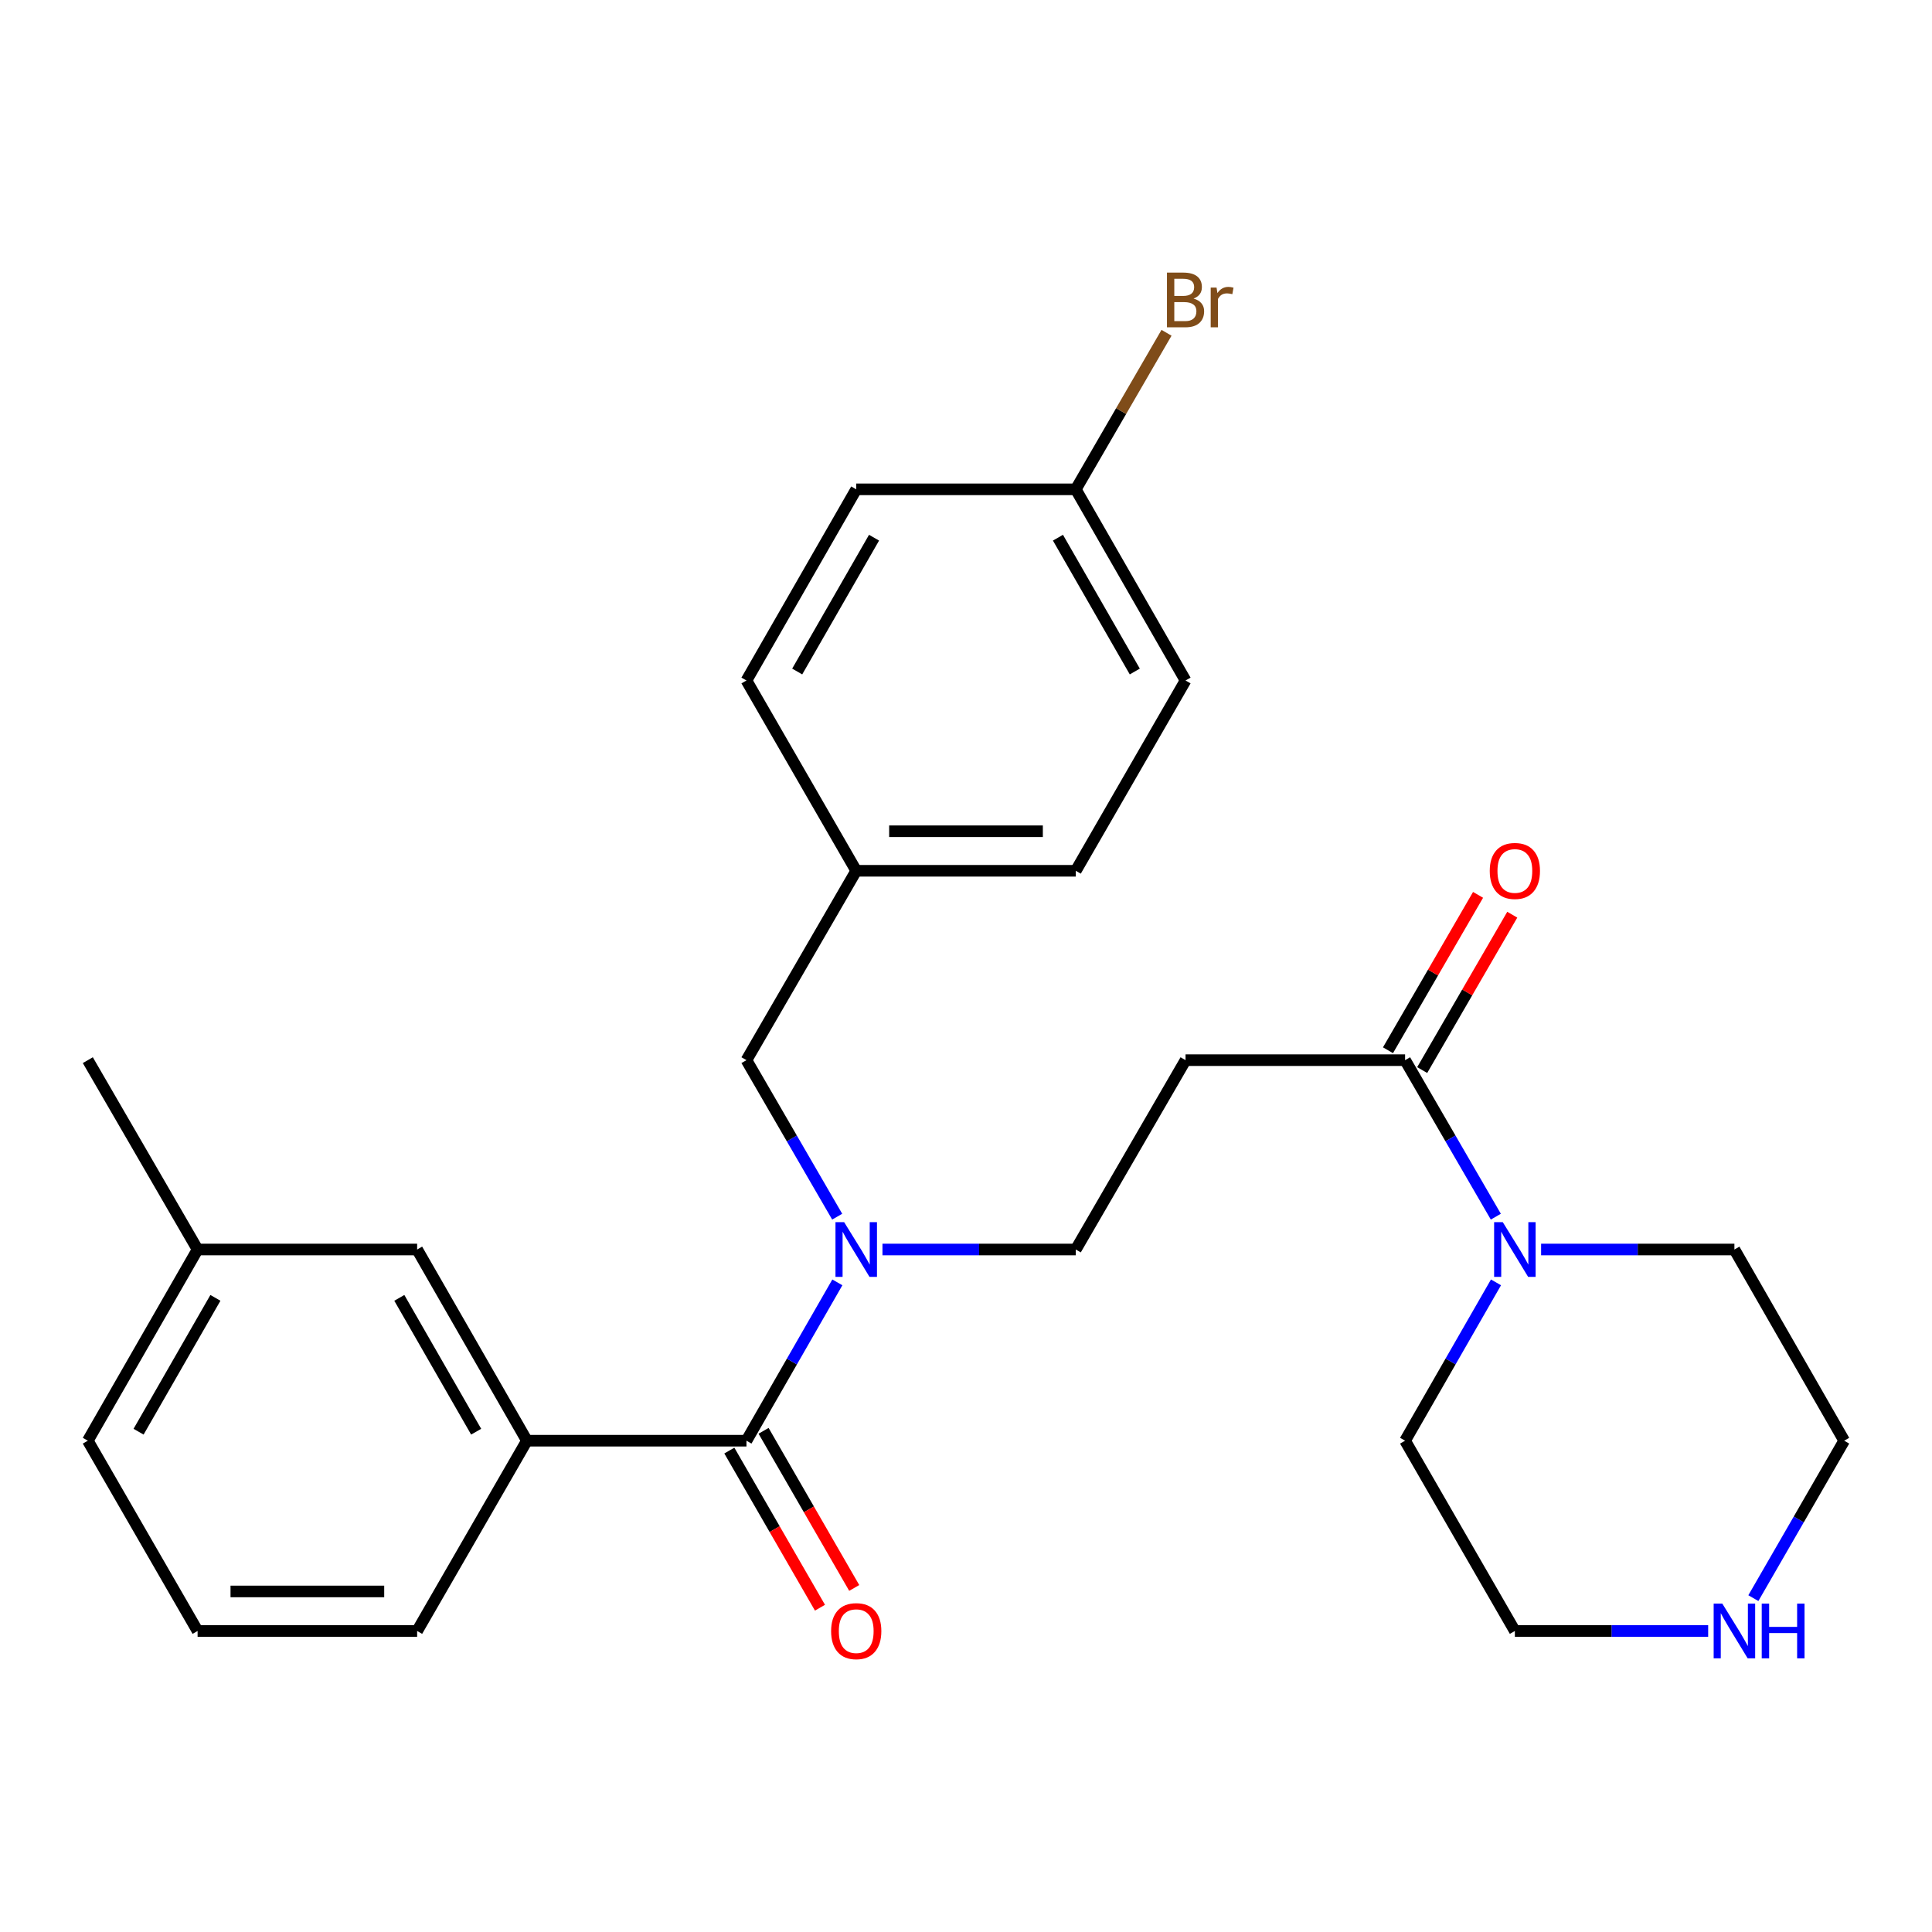 <?xml version='1.0' encoding='iso-8859-1'?>
<svg version='1.1' baseProfile='full'
              xmlns='http://www.w3.org/2000/svg'
                      xmlns:rdkit='http://www.rdkit.org/xml'
                      xmlns:xlink='http://www.w3.org/1999/xlink'
                  xml:space='preserve'
width='1000px' height='1000px' viewBox='0 0 1000 1000'>
<!-- END OF HEADER -->
<rect style='opacity:1.0;fill:#FFFFFF;stroke:none' width='1000' height='1000' x='0' y='0'> </rect>
<path class='bond-0' d='M 386.364,745.701 L 409.889,704.727' style='fill:none;fill-rule:evenodd;stroke:#000000;stroke-width:6px;stroke-linecap:butt;stroke-linejoin:miter;stroke-opacity:1' />
<path class='bond-0' d='M 409.889,704.727 L 433.414,663.753' style='fill:none;fill-rule:evenodd;stroke:#0000FF;stroke-width:6px;stroke-linecap:butt;stroke-linejoin:miter;stroke-opacity:1' />
<path class='bond-3' d='M 386.364,745.701 L 272.727,745.701' style='fill:none;fill-rule:evenodd;stroke:#000000;stroke-width:6px;stroke-linecap:butt;stroke-linejoin:miter;stroke-opacity:1' />
<path class='bond-7' d='M 377.501,750.813 L 400.96,791.479' style='fill:none;fill-rule:evenodd;stroke:#000000;stroke-width:6px;stroke-linecap:butt;stroke-linejoin:miter;stroke-opacity:1' />
<path class='bond-7' d='M 400.96,791.479 L 424.419,832.144' style='fill:none;fill-rule:evenodd;stroke:#FF0000;stroke-width:6px;stroke-linecap:butt;stroke-linejoin:miter;stroke-opacity:1' />
<path class='bond-7' d='M 395.226,740.588 L 418.685,781.254' style='fill:none;fill-rule:evenodd;stroke:#000000;stroke-width:6px;stroke-linecap:butt;stroke-linejoin:miter;stroke-opacity:1' />
<path class='bond-7' d='M 418.685,781.254 L 442.144,821.919' style='fill:none;fill-rule:evenodd;stroke:#FF0000;stroke-width:6px;stroke-linecap:butt;stroke-linejoin:miter;stroke-opacity:1' />
<path class='bond-5' d='M 456.763,646.741 L 506.79,646.741' style='fill:none;fill-rule:evenodd;stroke:#0000FF;stroke-width:6px;stroke-linecap:butt;stroke-linejoin:miter;stroke-opacity:1' />
<path class='bond-5' d='M 506.79,646.741 L 556.818,646.741' style='fill:none;fill-rule:evenodd;stroke:#000000;stroke-width:6px;stroke-linecap:butt;stroke-linejoin:miter;stroke-opacity:1' />
<path class='bond-6' d='M 433.331,629.749 L 409.847,589.242' style='fill:none;fill-rule:evenodd;stroke:#0000FF;stroke-width:6px;stroke-linecap:butt;stroke-linejoin:miter;stroke-opacity:1' />
<path class='bond-6' d='M 409.847,589.242 L 386.364,548.736' style='fill:none;fill-rule:evenodd;stroke:#000000;stroke-width:6px;stroke-linecap:butt;stroke-linejoin:miter;stroke-opacity:1' />
<path class='bond-1' d='M 727.273,548.736 L 613.636,548.736' style='fill:none;fill-rule:evenodd;stroke:#000000;stroke-width:6px;stroke-linecap:butt;stroke-linejoin:miter;stroke-opacity:1' />
<path class='bond-2' d='M 727.273,548.736 L 750.756,589.242' style='fill:none;fill-rule:evenodd;stroke:#000000;stroke-width:6px;stroke-linecap:butt;stroke-linejoin:miter;stroke-opacity:1' />
<path class='bond-2' d='M 750.756,589.242 L 774.24,629.749' style='fill:none;fill-rule:evenodd;stroke:#0000FF;stroke-width:6px;stroke-linecap:butt;stroke-linejoin:miter;stroke-opacity:1' />
<path class='bond-10' d='M 736.124,553.867 L 759.435,513.655' style='fill:none;fill-rule:evenodd;stroke:#000000;stroke-width:6px;stroke-linecap:butt;stroke-linejoin:miter;stroke-opacity:1' />
<path class='bond-10' d='M 759.435,513.655 L 782.745,473.443' style='fill:none;fill-rule:evenodd;stroke:#FF0000;stroke-width:6px;stroke-linecap:butt;stroke-linejoin:miter;stroke-opacity:1' />
<path class='bond-10' d='M 718.421,543.604 L 741.731,503.392' style='fill:none;fill-rule:evenodd;stroke:#000000;stroke-width:6px;stroke-linecap:butt;stroke-linejoin:miter;stroke-opacity:1' />
<path class='bond-10' d='M 741.731,503.392 L 765.041,463.18' style='fill:none;fill-rule:evenodd;stroke:#FF0000;stroke-width:6px;stroke-linecap:butt;stroke-linejoin:miter;stroke-opacity:1' />
<path class='bond-19' d='M 774.323,663.753 L 750.798,704.727' style='fill:none;fill-rule:evenodd;stroke:#0000FF;stroke-width:6px;stroke-linecap:butt;stroke-linejoin:miter;stroke-opacity:1' />
<path class='bond-19' d='M 750.798,704.727 L 727.273,745.701' style='fill:none;fill-rule:evenodd;stroke:#000000;stroke-width:6px;stroke-linecap:butt;stroke-linejoin:miter;stroke-opacity:1' />
<path class='bond-20' d='M 797.672,646.741 L 847.7,646.741' style='fill:none;fill-rule:evenodd;stroke:#0000FF;stroke-width:6px;stroke-linecap:butt;stroke-linejoin:miter;stroke-opacity:1' />
<path class='bond-20' d='M 847.7,646.741 L 897.727,646.741' style='fill:none;fill-rule:evenodd;stroke:#000000;stroke-width:6px;stroke-linecap:butt;stroke-linejoin:miter;stroke-opacity:1' />
<path class='bond-8' d='M 272.727,745.701 L 215.909,646.741' style='fill:none;fill-rule:evenodd;stroke:#000000;stroke-width:6px;stroke-linecap:butt;stroke-linejoin:miter;stroke-opacity:1' />
<path class='bond-8' d='M 246.459,741.045 L 206.686,671.773' style='fill:none;fill-rule:evenodd;stroke:#000000;stroke-width:6px;stroke-linecap:butt;stroke-linejoin:miter;stroke-opacity:1' />
<path class='bond-21' d='M 272.727,745.701 L 215.909,844.195' style='fill:none;fill-rule:evenodd;stroke:#000000;stroke-width:6px;stroke-linecap:butt;stroke-linejoin:miter;stroke-opacity:1' />
<path class='bond-4' d='M 613.636,548.736 L 556.818,646.741' style='fill:none;fill-rule:evenodd;stroke:#000000;stroke-width:6px;stroke-linecap:butt;stroke-linejoin:miter;stroke-opacity:1' />
<path class='bond-11' d='M 386.364,548.736 L 443.182,450.719' style='fill:none;fill-rule:evenodd;stroke:#000000;stroke-width:6px;stroke-linecap:butt;stroke-linejoin:miter;stroke-opacity:1' />
<path class='bond-13' d='M 215.909,646.741 L 102.273,646.741' style='fill:none;fill-rule:evenodd;stroke:#000000;stroke-width:6px;stroke-linecap:butt;stroke-linejoin:miter;stroke-opacity:1' />
<path class='bond-9' d='M 907.536,827.192 L 931.041,786.446' style='fill:none;fill-rule:evenodd;stroke:#0000FF;stroke-width:6px;stroke-linecap:butt;stroke-linejoin:miter;stroke-opacity:1' />
<path class='bond-9' d='M 931.041,786.446 L 954.545,745.701' style='fill:none;fill-rule:evenodd;stroke:#000000;stroke-width:6px;stroke-linecap:butt;stroke-linejoin:miter;stroke-opacity:1' />
<path class='bond-29' d='M 884.146,844.195 L 834.119,844.195' style='fill:none;fill-rule:evenodd;stroke:#0000FF;stroke-width:6px;stroke-linecap:butt;stroke-linejoin:miter;stroke-opacity:1' />
<path class='bond-29' d='M 834.119,844.195 L 784.091,844.195' style='fill:none;fill-rule:evenodd;stroke:#000000;stroke-width:6px;stroke-linecap:butt;stroke-linejoin:miter;stroke-opacity:1' />
<path class='bond-15' d='M 443.182,450.719 L 386.364,352.225' style='fill:none;fill-rule:evenodd;stroke:#000000;stroke-width:6px;stroke-linecap:butt;stroke-linejoin:miter;stroke-opacity:1' />
<path class='bond-16' d='M 443.182,450.719 L 556.818,450.719' style='fill:none;fill-rule:evenodd;stroke:#000000;stroke-width:6px;stroke-linecap:butt;stroke-linejoin:miter;stroke-opacity:1' />
<path class='bond-16' d='M 460.227,430.256 L 539.773,430.256' style='fill:none;fill-rule:evenodd;stroke:#000000;stroke-width:6px;stroke-linecap:butt;stroke-linejoin:miter;stroke-opacity:1' />
<path class='bond-12' d='M 556.818,253.276 L 613.636,352.225' style='fill:none;fill-rule:evenodd;stroke:#000000;stroke-width:6px;stroke-linecap:butt;stroke-linejoin:miter;stroke-opacity:1' />
<path class='bond-12' d='M 547.596,278.308 L 587.368,347.572' style='fill:none;fill-rule:evenodd;stroke:#000000;stroke-width:6px;stroke-linecap:butt;stroke-linejoin:miter;stroke-opacity:1' />
<path class='bond-14' d='M 556.818,253.276 L 580.302,212.764' style='fill:none;fill-rule:evenodd;stroke:#000000;stroke-width:6px;stroke-linecap:butt;stroke-linejoin:miter;stroke-opacity:1' />
<path class='bond-14' d='M 580.302,212.764 L 603.786,172.252' style='fill:none;fill-rule:evenodd;stroke:#7F4C19;stroke-width:6px;stroke-linecap:butt;stroke-linejoin:miter;stroke-opacity:1' />
<path class='bond-28' d='M 556.818,253.276 L 443.182,253.276' style='fill:none;fill-rule:evenodd;stroke:#000000;stroke-width:6px;stroke-linecap:butt;stroke-linejoin:miter;stroke-opacity:1' />
<path class='bond-26' d='M 102.273,646.741 L 45.455,548.736' style='fill:none;fill-rule:evenodd;stroke:#000000;stroke-width:6px;stroke-linecap:butt;stroke-linejoin:miter;stroke-opacity:1' />
<path class='bond-27' d='M 102.273,646.741 L 45.455,745.701' style='fill:none;fill-rule:evenodd;stroke:#000000;stroke-width:6px;stroke-linecap:butt;stroke-linejoin:miter;stroke-opacity:1' />
<path class='bond-27' d='M 111.496,671.773 L 71.723,741.045' style='fill:none;fill-rule:evenodd;stroke:#000000;stroke-width:6px;stroke-linecap:butt;stroke-linejoin:miter;stroke-opacity:1' />
<path class='bond-17' d='M 386.364,352.225 L 443.182,253.276' style='fill:none;fill-rule:evenodd;stroke:#000000;stroke-width:6px;stroke-linecap:butt;stroke-linejoin:miter;stroke-opacity:1' />
<path class='bond-17' d='M 412.632,347.572 L 452.404,278.308' style='fill:none;fill-rule:evenodd;stroke:#000000;stroke-width:6px;stroke-linecap:butt;stroke-linejoin:miter;stroke-opacity:1' />
<path class='bond-18' d='M 556.818,450.719 L 613.636,352.225' style='fill:none;fill-rule:evenodd;stroke:#000000;stroke-width:6px;stroke-linecap:butt;stroke-linejoin:miter;stroke-opacity:1' />
<path class='bond-23' d='M 727.273,745.701 L 784.091,844.195' style='fill:none;fill-rule:evenodd;stroke:#000000;stroke-width:6px;stroke-linecap:butt;stroke-linejoin:miter;stroke-opacity:1' />
<path class='bond-22' d='M 897.727,646.741 L 954.545,745.701' style='fill:none;fill-rule:evenodd;stroke:#000000;stroke-width:6px;stroke-linecap:butt;stroke-linejoin:miter;stroke-opacity:1' />
<path class='bond-24' d='M 215.909,844.195 L 102.273,844.195' style='fill:none;fill-rule:evenodd;stroke:#000000;stroke-width:6px;stroke-linecap:butt;stroke-linejoin:miter;stroke-opacity:1' />
<path class='bond-24' d='M 198.864,823.732 L 119.318,823.732' style='fill:none;fill-rule:evenodd;stroke:#000000;stroke-width:6px;stroke-linecap:butt;stroke-linejoin:miter;stroke-opacity:1' />
<path class='bond-25' d='M 102.273,844.195 L 45.455,745.701' style='fill:none;fill-rule:evenodd;stroke:#000000;stroke-width:6px;stroke-linecap:butt;stroke-linejoin:miter;stroke-opacity:1' />
<path  class='atom-1' d='M 436.922 632.581
L 446.202 647.581
Q 447.122 649.061, 448.602 651.741
Q 450.082 654.421, 450.162 654.581
L 450.162 632.581
L 453.922 632.581
L 453.922 660.901
L 450.042 660.901
L 440.082 644.501
Q 438.922 642.581, 437.682 640.381
Q 436.482 638.181, 436.122 637.501
L 436.122 660.901
L 432.442 660.901
L 432.442 632.581
L 436.922 632.581
' fill='#0000FF'/>
<path  class='atom-3' d='M 777.831 632.581
L 787.111 647.581
Q 788.031 649.061, 789.511 651.741
Q 790.991 654.421, 791.071 654.581
L 791.071 632.581
L 794.831 632.581
L 794.831 660.901
L 790.951 660.901
L 780.991 644.501
Q 779.831 642.581, 778.591 640.381
Q 777.391 638.181, 777.031 637.501
L 777.031 660.901
L 773.351 660.901
L 773.351 632.581
L 777.831 632.581
' fill='#0000FF'/>
<path  class='atom-8' d='M 430.182 844.275
Q 430.182 837.475, 433.542 833.675
Q 436.902 829.875, 443.182 829.875
Q 449.462 829.875, 452.822 833.675
Q 456.182 837.475, 456.182 844.275
Q 456.182 851.155, 452.782 855.075
Q 449.382 858.955, 443.182 858.955
Q 436.942 858.955, 433.542 855.075
Q 430.182 851.195, 430.182 844.275
M 443.182 855.755
Q 447.502 855.755, 449.822 852.875
Q 452.182 849.955, 452.182 844.275
Q 452.182 838.715, 449.822 835.915
Q 447.502 833.075, 443.182 833.075
Q 438.862 833.075, 436.502 835.875
Q 434.182 838.675, 434.182 844.275
Q 434.182 849.995, 436.502 852.875
Q 438.862 855.755, 443.182 855.755
' fill='#FF0000'/>
<path  class='atom-10' d='M 891.467 830.035
L 900.747 845.035
Q 901.667 846.515, 903.147 849.195
Q 904.627 851.875, 904.707 852.035
L 904.707 830.035
L 908.467 830.035
L 908.467 858.355
L 904.587 858.355
L 894.627 841.955
Q 893.467 840.035, 892.227 837.835
Q 891.027 835.635, 890.667 834.955
L 890.667 858.355
L 886.987 858.355
L 886.987 830.035
L 891.467 830.035
' fill='#0000FF'/>
<path  class='atom-10' d='M 911.867 830.035
L 915.707 830.035
L 915.707 842.075
L 930.187 842.075
L 930.187 830.035
L 934.027 830.035
L 934.027 858.355
L 930.187 858.355
L 930.187 845.275
L 915.707 845.275
L 915.707 858.355
L 911.867 858.355
L 911.867 830.035
' fill='#0000FF'/>
<path  class='atom-11' d='M 771.091 450.799
Q 771.091 443.999, 774.451 440.199
Q 777.811 436.399, 784.091 436.399
Q 790.371 436.399, 793.731 440.199
Q 797.091 443.999, 797.091 450.799
Q 797.091 457.679, 793.691 461.599
Q 790.291 465.479, 784.091 465.479
Q 777.851 465.479, 774.451 461.599
Q 771.091 457.719, 771.091 450.799
M 784.091 462.279
Q 788.411 462.279, 790.731 459.399
Q 793.091 456.479, 793.091 450.799
Q 793.091 445.239, 790.731 442.439
Q 788.411 439.599, 784.091 439.599
Q 779.771 439.599, 777.411 442.399
Q 775.091 445.199, 775.091 450.799
Q 775.091 456.519, 777.411 459.399
Q 779.771 462.279, 784.091 462.279
' fill='#FF0000'/>
<path  class='atom-15' d='M 617.776 154.54
Q 620.496 155.3, 621.856 156.98
Q 623.256 158.62, 623.256 161.06
Q 623.256 164.98, 620.736 167.22
Q 618.256 169.42, 613.536 169.42
L 604.016 169.42
L 604.016 141.1
L 612.376 141.1
Q 617.216 141.1, 619.656 143.06
Q 622.096 145.02, 622.096 148.62
Q 622.096 152.9, 617.776 154.54
M 607.816 144.3
L 607.816 153.18
L 612.376 153.18
Q 615.176 153.18, 616.616 152.06
Q 618.096 150.9, 618.096 148.62
Q 618.096 144.3, 612.376 144.3
L 607.816 144.3
M 613.536 166.22
Q 616.296 166.22, 617.776 164.9
Q 619.256 163.58, 619.256 161.06
Q 619.256 158.74, 617.616 157.58
Q 616.016 156.38, 612.936 156.38
L 607.816 156.38
L 607.816 166.22
L 613.536 166.22
' fill='#7F4C19'/>
<path  class='atom-15' d='M 629.696 148.86
L 630.136 151.7
Q 632.296 148.5, 635.816 148.5
Q 636.936 148.5, 638.456 148.9
L 637.856 152.26
Q 636.136 151.86, 635.176 151.86
Q 633.496 151.86, 632.376 152.54
Q 631.296 153.18, 630.416 154.74
L 630.416 169.42
L 626.656 169.42
L 626.656 148.86
L 629.696 148.86
' fill='#7F4C19'/>
</svg>
